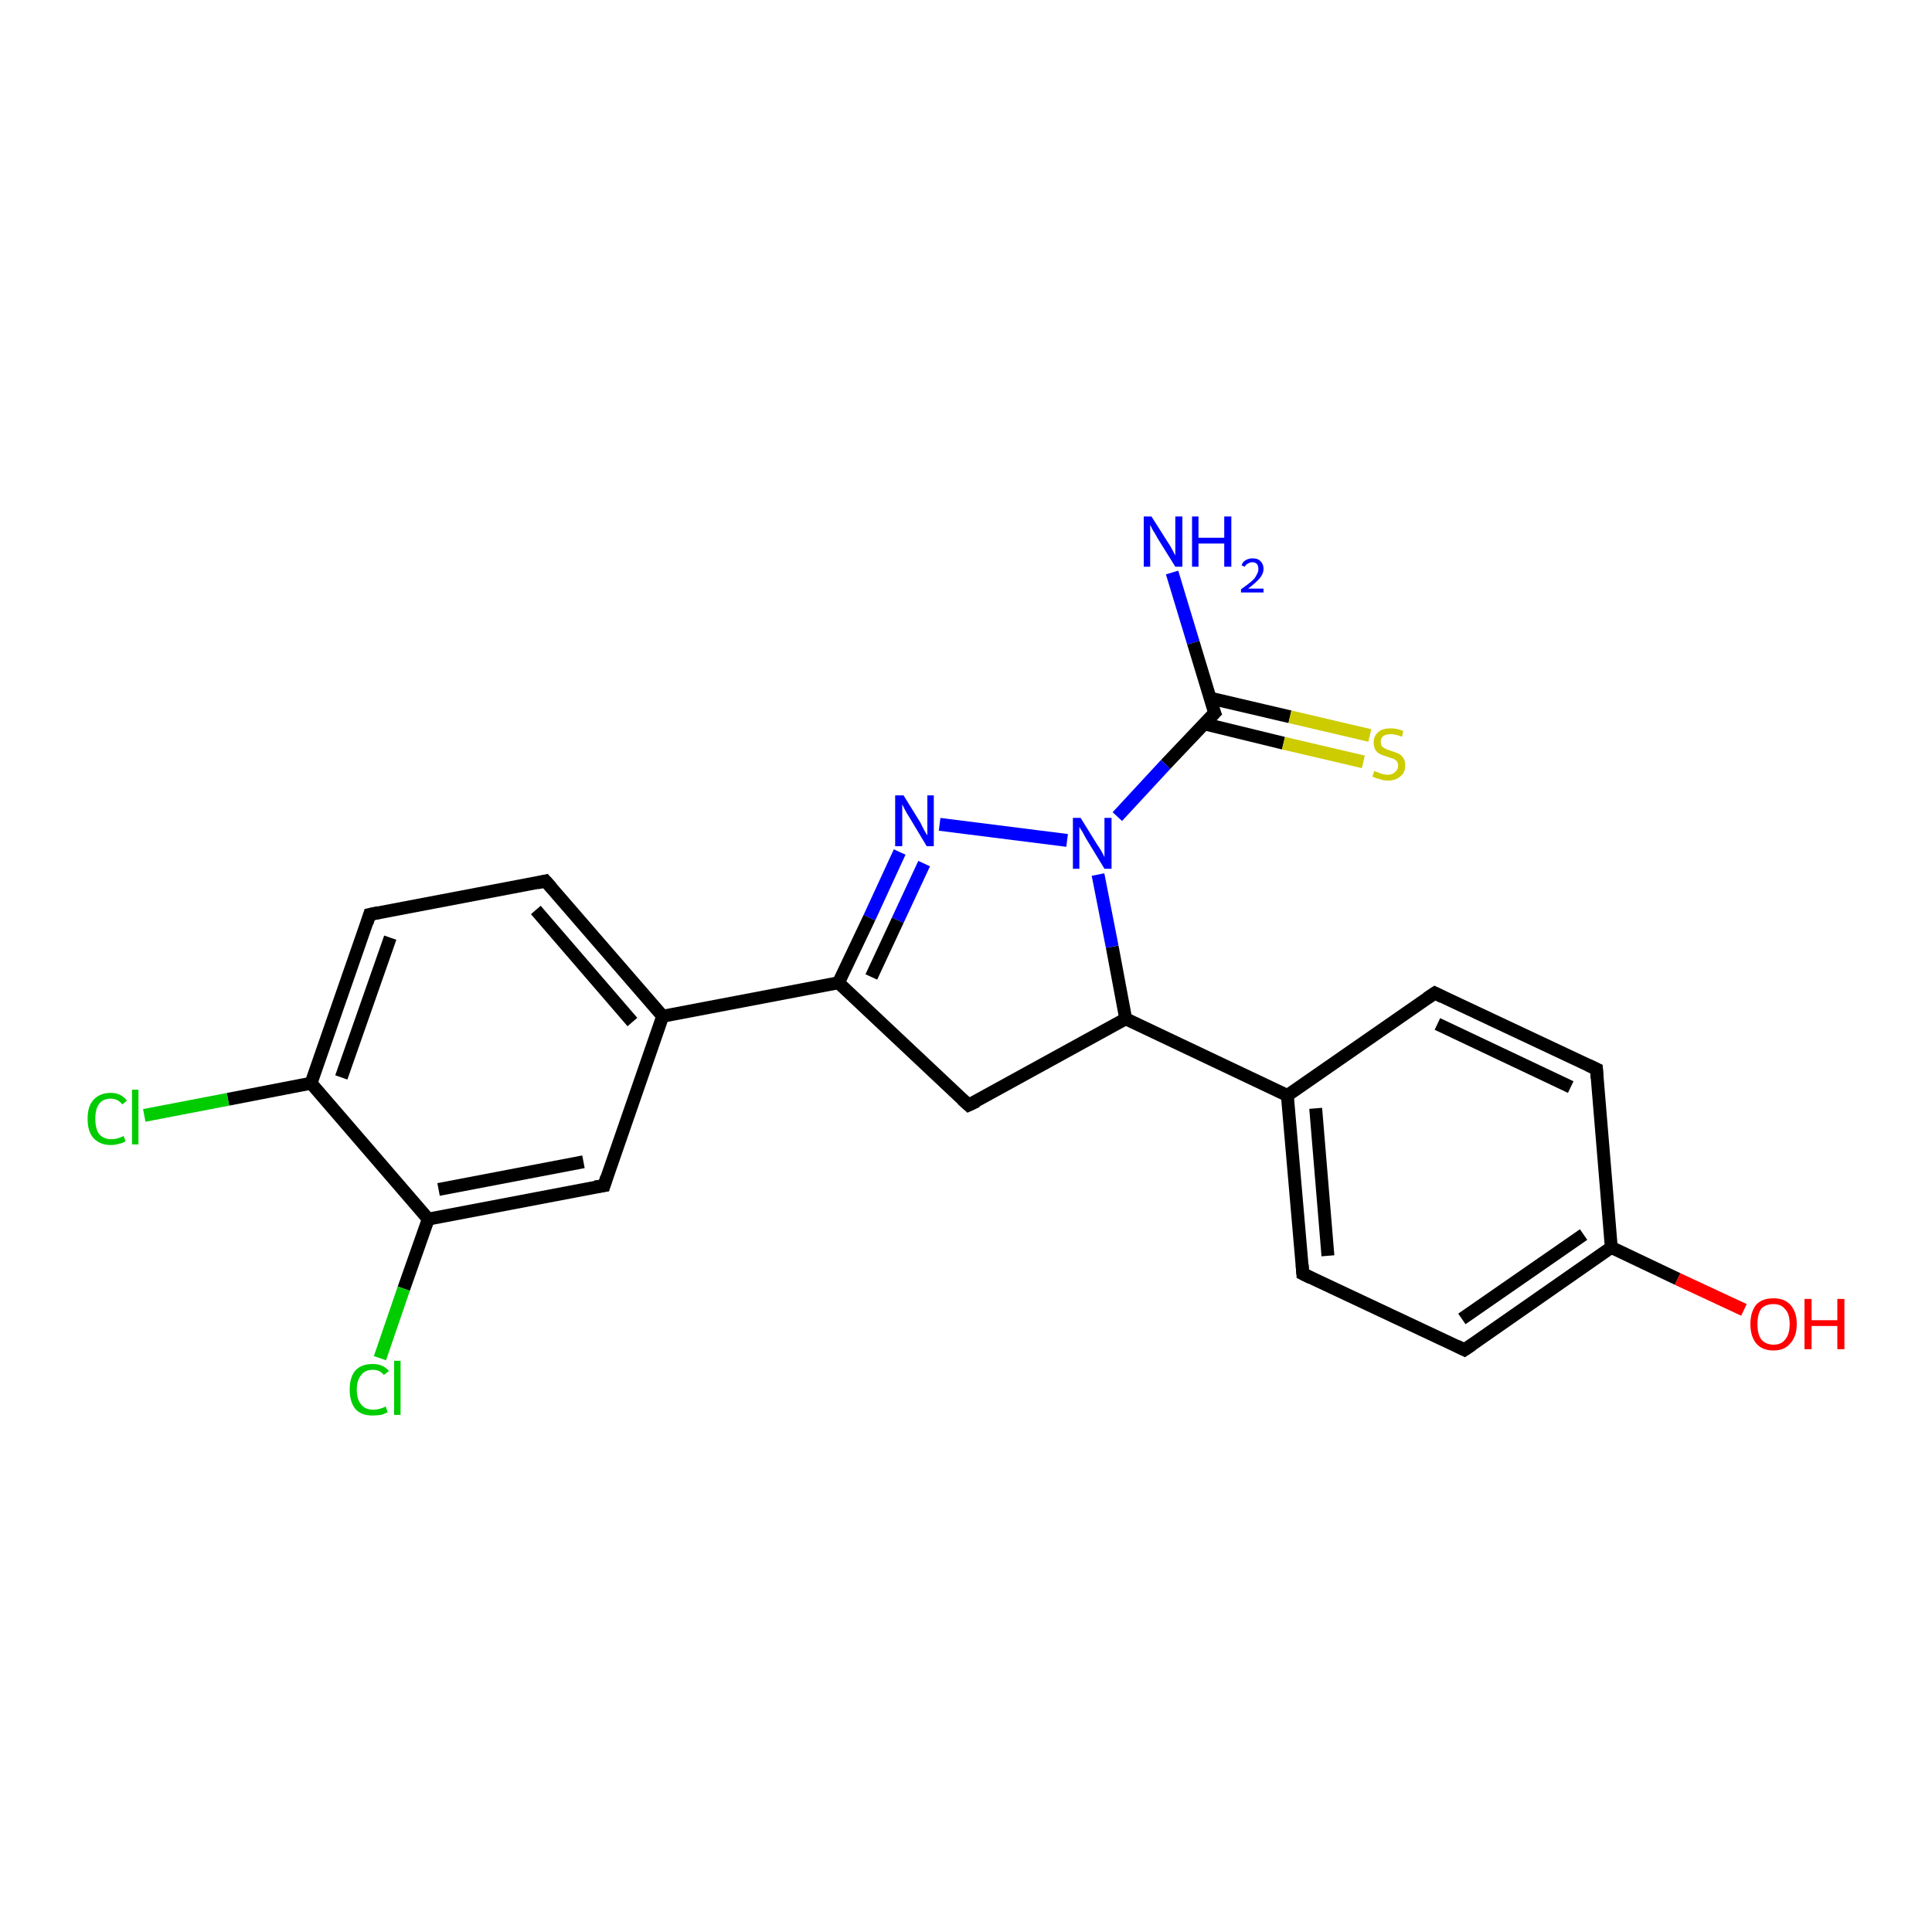 <?xml version='1.0' encoding='iso-8859-1'?>
<svg version='1.1' baseProfile='full'
              xmlns='http://www.w3.org/2000/svg'
                      xmlns:rdkit='http://www.rdkit.org/xml'
                      xmlns:xlink='http://www.w3.org/1999/xlink'
                  xml:space='preserve'
width='300px' height='300px' viewBox='0 0 300 300'>
<!-- END OF HEADER -->
<rect style='opacity:1.0;fill:#FFFFFF;stroke:none' width='300.0' height='300.0' x='0.0' y='0.0'> </rect>
<path class='bond-0 atom-0 atom-1' d='M 182.0,88.9 L 185.3,99.8' style='fill:none;fill-rule:evenodd;stroke:#0000FF;stroke-width:2.0px;stroke-linecap:butt;stroke-linejoin:miter;stroke-opacity:1' />
<path class='bond-0 atom-0 atom-1' d='M 185.3,99.8 L 188.6,110.7' style='fill:none;fill-rule:evenodd;stroke:#000000;stroke-width:2.0px;stroke-linecap:butt;stroke-linejoin:miter;stroke-opacity:1' />
<path class='bond-1 atom-1 atom-2' d='M 187.0,112.4 L 199.3,115.4' style='fill:none;fill-rule:evenodd;stroke:#000000;stroke-width:2.0px;stroke-linecap:butt;stroke-linejoin:miter;stroke-opacity:1' />
<path class='bond-1 atom-1 atom-2' d='M 199.3,115.4 L 211.7,118.3' style='fill:none;fill-rule:evenodd;stroke:#CCCC00;stroke-width:2.0px;stroke-linecap:butt;stroke-linejoin:miter;stroke-opacity:1' />
<path class='bond-1 atom-1 atom-2' d='M 187.9,108.4 L 200.3,111.3' style='fill:none;fill-rule:evenodd;stroke:#000000;stroke-width:2.0px;stroke-linecap:butt;stroke-linejoin:miter;stroke-opacity:1' />
<path class='bond-1 atom-1 atom-2' d='M 200.3,111.3 L 212.7,114.2' style='fill:none;fill-rule:evenodd;stroke:#CCCC00;stroke-width:2.0px;stroke-linecap:butt;stroke-linejoin:miter;stroke-opacity:1' />
<path class='bond-2 atom-1 atom-3' d='M 188.6,110.7 L 181.0,118.7' style='fill:none;fill-rule:evenodd;stroke:#000000;stroke-width:2.0px;stroke-linecap:butt;stroke-linejoin:miter;stroke-opacity:1' />
<path class='bond-2 atom-1 atom-3' d='M 181.0,118.7 L 173.5,126.8' style='fill:none;fill-rule:evenodd;stroke:#0000FF;stroke-width:2.0px;stroke-linecap:butt;stroke-linejoin:miter;stroke-opacity:1' />
<path class='bond-3 atom-3 atom-4' d='M 165.7,130.5 L 145.9,128.0' style='fill:none;fill-rule:evenodd;stroke:#0000FF;stroke-width:2.0px;stroke-linecap:butt;stroke-linejoin:miter;stroke-opacity:1' />
<path class='bond-4 atom-4 atom-5' d='M 139.7,132.3 L 135.0,142.5' style='fill:none;fill-rule:evenodd;stroke:#0000FF;stroke-width:2.0px;stroke-linecap:butt;stroke-linejoin:miter;stroke-opacity:1' />
<path class='bond-4 atom-4 atom-5' d='M 135.0,142.5 L 130.2,152.6' style='fill:none;fill-rule:evenodd;stroke:#000000;stroke-width:2.0px;stroke-linecap:butt;stroke-linejoin:miter;stroke-opacity:1' />
<path class='bond-4 atom-4 atom-5' d='M 143.5,134.1 L 139.4,142.9' style='fill:none;fill-rule:evenodd;stroke:#0000FF;stroke-width:2.0px;stroke-linecap:butt;stroke-linejoin:miter;stroke-opacity:1' />
<path class='bond-4 atom-4 atom-5' d='M 139.4,142.9 L 135.3,151.7' style='fill:none;fill-rule:evenodd;stroke:#000000;stroke-width:2.0px;stroke-linecap:butt;stroke-linejoin:miter;stroke-opacity:1' />
<path class='bond-5 atom-5 atom-6' d='M 130.2,152.6 L 150.4,171.6' style='fill:none;fill-rule:evenodd;stroke:#000000;stroke-width:2.0px;stroke-linecap:butt;stroke-linejoin:miter;stroke-opacity:1' />
<path class='bond-6 atom-6 atom-7' d='M 150.4,171.6 L 174.8,158.2' style='fill:none;fill-rule:evenodd;stroke:#000000;stroke-width:2.0px;stroke-linecap:butt;stroke-linejoin:miter;stroke-opacity:1' />
<path class='bond-7 atom-7 atom-8' d='M 174.8,158.2 L 199.9,170.1' style='fill:none;fill-rule:evenodd;stroke:#000000;stroke-width:2.0px;stroke-linecap:butt;stroke-linejoin:miter;stroke-opacity:1' />
<path class='bond-8 atom-8 atom-9' d='M 199.9,170.1 L 202.3,197.8' style='fill:none;fill-rule:evenodd;stroke:#000000;stroke-width:2.0px;stroke-linecap:butt;stroke-linejoin:miter;stroke-opacity:1' />
<path class='bond-8 atom-8 atom-9' d='M 204.3,172.1 L 206.2,195.0' style='fill:none;fill-rule:evenodd;stroke:#000000;stroke-width:2.0px;stroke-linecap:butt;stroke-linejoin:miter;stroke-opacity:1' />
<path class='bond-9 atom-9 atom-10' d='M 202.3,197.8 L 227.4,209.6' style='fill:none;fill-rule:evenodd;stroke:#000000;stroke-width:2.0px;stroke-linecap:butt;stroke-linejoin:miter;stroke-opacity:1' />
<path class='bond-10 atom-10 atom-11' d='M 227.4,209.6 L 250.2,193.7' style='fill:none;fill-rule:evenodd;stroke:#000000;stroke-width:2.0px;stroke-linecap:butt;stroke-linejoin:miter;stroke-opacity:1' />
<path class='bond-10 atom-10 atom-11' d='M 227.0,204.8 L 245.9,191.7' style='fill:none;fill-rule:evenodd;stroke:#000000;stroke-width:2.0px;stroke-linecap:butt;stroke-linejoin:miter;stroke-opacity:1' />
<path class='bond-11 atom-11 atom-12' d='M 250.2,193.7 L 260.5,198.6' style='fill:none;fill-rule:evenodd;stroke:#000000;stroke-width:2.0px;stroke-linecap:butt;stroke-linejoin:miter;stroke-opacity:1' />
<path class='bond-11 atom-11 atom-12' d='M 260.5,198.6 L 270.8,203.4' style='fill:none;fill-rule:evenodd;stroke:#FF0000;stroke-width:2.0px;stroke-linecap:butt;stroke-linejoin:miter;stroke-opacity:1' />
<path class='bond-12 atom-11 atom-13' d='M 250.2,193.7 L 247.9,166.0' style='fill:none;fill-rule:evenodd;stroke:#000000;stroke-width:2.0px;stroke-linecap:butt;stroke-linejoin:miter;stroke-opacity:1' />
<path class='bond-13 atom-13 atom-14' d='M 247.9,166.0 L 222.8,154.2' style='fill:none;fill-rule:evenodd;stroke:#000000;stroke-width:2.0px;stroke-linecap:butt;stroke-linejoin:miter;stroke-opacity:1' />
<path class='bond-13 atom-13 atom-14' d='M 243.9,168.8 L 223.2,159.0' style='fill:none;fill-rule:evenodd;stroke:#000000;stroke-width:2.0px;stroke-linecap:butt;stroke-linejoin:miter;stroke-opacity:1' />
<path class='bond-14 atom-5 atom-15' d='M 130.2,152.6 L 102.9,157.8' style='fill:none;fill-rule:evenodd;stroke:#000000;stroke-width:2.0px;stroke-linecap:butt;stroke-linejoin:miter;stroke-opacity:1' />
<path class='bond-15 atom-15 atom-16' d='M 102.9,157.8 L 84.7,136.8' style='fill:none;fill-rule:evenodd;stroke:#000000;stroke-width:2.0px;stroke-linecap:butt;stroke-linejoin:miter;stroke-opacity:1' />
<path class='bond-15 atom-15 atom-16' d='M 98.2,158.7 L 83.2,141.3' style='fill:none;fill-rule:evenodd;stroke:#000000;stroke-width:2.0px;stroke-linecap:butt;stroke-linejoin:miter;stroke-opacity:1' />
<path class='bond-16 atom-16 atom-17' d='M 84.7,136.8 L 57.4,142.0' style='fill:none;fill-rule:evenodd;stroke:#000000;stroke-width:2.0px;stroke-linecap:butt;stroke-linejoin:miter;stroke-opacity:1' />
<path class='bond-17 atom-17 atom-18' d='M 57.4,142.0 L 48.3,168.2' style='fill:none;fill-rule:evenodd;stroke:#000000;stroke-width:2.0px;stroke-linecap:butt;stroke-linejoin:miter;stroke-opacity:1' />
<path class='bond-17 atom-17 atom-18' d='M 60.6,145.6 L 53.0,167.3' style='fill:none;fill-rule:evenodd;stroke:#000000;stroke-width:2.0px;stroke-linecap:butt;stroke-linejoin:miter;stroke-opacity:1' />
<path class='bond-18 atom-18 atom-19' d='M 48.3,168.2 L 35.4,170.7' style='fill:none;fill-rule:evenodd;stroke:#000000;stroke-width:2.0px;stroke-linecap:butt;stroke-linejoin:miter;stroke-opacity:1' />
<path class='bond-18 atom-18 atom-19' d='M 35.4,170.7 L 22.4,173.2' style='fill:none;fill-rule:evenodd;stroke:#00CC00;stroke-width:2.0px;stroke-linecap:butt;stroke-linejoin:miter;stroke-opacity:1' />
<path class='bond-19 atom-18 atom-20' d='M 48.3,168.2 L 66.5,189.3' style='fill:none;fill-rule:evenodd;stroke:#000000;stroke-width:2.0px;stroke-linecap:butt;stroke-linejoin:miter;stroke-opacity:1' />
<path class='bond-20 atom-20 atom-21' d='M 66.5,189.3 L 62.7,200.1' style='fill:none;fill-rule:evenodd;stroke:#000000;stroke-width:2.0px;stroke-linecap:butt;stroke-linejoin:miter;stroke-opacity:1' />
<path class='bond-20 atom-20 atom-21' d='M 62.7,200.1 L 59.0,210.9' style='fill:none;fill-rule:evenodd;stroke:#00CC00;stroke-width:2.0px;stroke-linecap:butt;stroke-linejoin:miter;stroke-opacity:1' />
<path class='bond-21 atom-20 atom-22' d='M 66.5,189.3 L 93.8,184.1' style='fill:none;fill-rule:evenodd;stroke:#000000;stroke-width:2.0px;stroke-linecap:butt;stroke-linejoin:miter;stroke-opacity:1' />
<path class='bond-21 atom-20 atom-22' d='M 68.1,184.7 L 90.6,180.4' style='fill:none;fill-rule:evenodd;stroke:#000000;stroke-width:2.0px;stroke-linecap:butt;stroke-linejoin:miter;stroke-opacity:1' />
<path class='bond-22 atom-7 atom-3' d='M 174.8,158.2 L 172.7,147.0' style='fill:none;fill-rule:evenodd;stroke:#000000;stroke-width:2.0px;stroke-linecap:butt;stroke-linejoin:miter;stroke-opacity:1' />
<path class='bond-22 atom-7 atom-3' d='M 172.7,147.0 L 170.5,135.8' style='fill:none;fill-rule:evenodd;stroke:#0000FF;stroke-width:2.0px;stroke-linecap:butt;stroke-linejoin:miter;stroke-opacity:1' />
<path class='bond-23 atom-14 atom-8' d='M 222.8,154.2 L 199.9,170.1' style='fill:none;fill-rule:evenodd;stroke:#000000;stroke-width:2.0px;stroke-linecap:butt;stroke-linejoin:miter;stroke-opacity:1' />
<path class='bond-24 atom-22 atom-15' d='M 93.8,184.1 L 102.9,157.8' style='fill:none;fill-rule:evenodd;stroke:#000000;stroke-width:2.0px;stroke-linecap:butt;stroke-linejoin:miter;stroke-opacity:1' />
<path d='M 188.4,110.2 L 188.6,110.7 L 188.2,111.1' style='fill:none;stroke:#000000;stroke-width:2.0px;stroke-linecap:butt;stroke-linejoin:miter;stroke-opacity:1;' />
<path d='M 149.4,170.7 L 150.4,171.6 L 151.7,171.0' style='fill:none;stroke:#000000;stroke-width:2.0px;stroke-linecap:butt;stroke-linejoin:miter;stroke-opacity:1;' />
<path d='M 202.2,196.4 L 202.3,197.8 L 203.5,198.4' style='fill:none;stroke:#000000;stroke-width:2.0px;stroke-linecap:butt;stroke-linejoin:miter;stroke-opacity:1;' />
<path d='M 226.2,209.0 L 227.4,209.6 L 228.6,208.8' style='fill:none;stroke:#000000;stroke-width:2.0px;stroke-linecap:butt;stroke-linejoin:miter;stroke-opacity:1;' />
<path d='M 248.0,167.4 L 247.9,166.0 L 246.6,165.4' style='fill:none;stroke:#000000;stroke-width:2.0px;stroke-linecap:butt;stroke-linejoin:miter;stroke-opacity:1;' />
<path d='M 224.0,154.8 L 222.8,154.2 L 221.6,155.0' style='fill:none;stroke:#000000;stroke-width:2.0px;stroke-linecap:butt;stroke-linejoin:miter;stroke-opacity:1;' />
<path d='M 85.6,137.8 L 84.7,136.8 L 83.4,137.1' style='fill:none;stroke:#000000;stroke-width:2.0px;stroke-linecap:butt;stroke-linejoin:miter;stroke-opacity:1;' />
<path d='M 58.8,141.7 L 57.4,142.0 L 57.0,143.3' style='fill:none;stroke:#000000;stroke-width:2.0px;stroke-linecap:butt;stroke-linejoin:miter;stroke-opacity:1;' />
<path d='M 92.4,184.3 L 93.8,184.1 L 94.2,182.8' style='fill:none;stroke:#000000;stroke-width:2.0px;stroke-linecap:butt;stroke-linejoin:miter;stroke-opacity:1;' />
<path class='atom-0' d='M 178.8 80.2
L 181.4 84.3
Q 181.7 84.7, 182.1 85.5
Q 182.5 86.2, 182.5 86.3
L 182.5 80.2
L 183.6 80.2
L 183.6 88.0
L 182.5 88.0
L 179.7 83.5
Q 179.4 82.9, 179.0 82.3
Q 178.7 81.7, 178.6 81.5
L 178.6 88.0
L 177.6 88.0
L 177.6 80.2
L 178.8 80.2
' fill='#0000FF'/>
<path class='atom-0' d='M 185.1 80.2
L 186.1 80.2
L 186.1 83.5
L 190.1 83.5
L 190.1 80.2
L 191.2 80.2
L 191.2 88.0
L 190.1 88.0
L 190.1 84.4
L 186.1 84.4
L 186.1 88.0
L 185.1 88.0
L 185.1 80.2
' fill='#0000FF'/>
<path class='atom-0' d='M 192.8 87.8
Q 192.9 87.3, 193.4 87.0
Q 193.9 86.7, 194.5 86.7
Q 195.3 86.7, 195.7 87.1
Q 196.2 87.6, 196.2 88.3
Q 196.2 89.1, 195.6 89.8
Q 195.0 90.5, 193.8 91.4
L 196.2 91.4
L 196.2 92.0
L 192.7 92.0
L 192.7 91.5
Q 193.7 90.8, 194.3 90.3
Q 194.9 89.8, 195.1 89.3
Q 195.4 88.8, 195.4 88.4
Q 195.4 87.9, 195.2 87.6
Q 194.9 87.3, 194.5 87.3
Q 194.1 87.3, 193.8 87.5
Q 193.5 87.6, 193.3 88.0
L 192.8 87.8
' fill='#0000FF'/>
<path class='atom-2' d='M 213.4 119.7
Q 213.5 119.8, 213.9 119.9
Q 214.3 120.1, 214.7 120.2
Q 215.1 120.3, 215.5 120.3
Q 216.2 120.3, 216.6 119.9
Q 217.1 119.5, 217.1 118.9
Q 217.1 118.5, 216.9 118.2
Q 216.6 117.9, 216.3 117.8
Q 216.0 117.7, 215.4 117.5
Q 214.7 117.3, 214.3 117.1
Q 213.9 116.9, 213.6 116.5
Q 213.3 116.0, 213.3 115.3
Q 213.3 114.3, 214.0 113.7
Q 214.6 113.1, 216.0 113.1
Q 216.9 113.1, 217.9 113.5
L 217.7 114.4
Q 216.7 114.0, 216.0 114.0
Q 215.2 114.0, 214.8 114.3
Q 214.4 114.6, 214.4 115.2
Q 214.4 115.6, 214.6 115.9
Q 214.8 116.1, 215.2 116.3
Q 215.5 116.4, 216.0 116.6
Q 216.7 116.8, 217.1 117.0
Q 217.6 117.2, 217.9 117.7
Q 218.2 118.1, 218.2 118.9
Q 218.2 120.0, 217.4 120.6
Q 216.7 121.2, 215.5 121.2
Q 214.8 121.2, 214.3 121.0
Q 213.8 120.9, 213.1 120.6
L 213.4 119.7
' fill='#CCCC00'/>
<path class='atom-3' d='M 167.8 127.0
L 170.4 131.2
Q 170.7 131.6, 171.1 132.3
Q 171.5 133.1, 171.5 133.1
L 171.5 127.0
L 172.6 127.0
L 172.6 134.9
L 171.5 134.9
L 168.7 130.3
Q 168.4 129.8, 168.1 129.2
Q 167.7 128.6, 167.6 128.4
L 167.6 134.9
L 166.6 134.9
L 166.6 127.0
L 167.8 127.0
' fill='#0000FF'/>
<path class='atom-4' d='M 140.3 123.5
L 142.9 127.7
Q 143.1 128.1, 143.5 128.9
Q 143.9 129.6, 144.0 129.7
L 144.0 123.5
L 145.0 123.5
L 145.0 131.4
L 143.9 131.4
L 141.2 126.9
Q 140.8 126.3, 140.5 125.7
Q 140.2 125.1, 140.1 124.9
L 140.1 131.4
L 139.0 131.4
L 139.0 123.5
L 140.3 123.5
' fill='#0000FF'/>
<path class='atom-12' d='M 271.8 205.6
Q 271.8 203.7, 272.7 202.6
Q 273.6 201.6, 275.4 201.6
Q 277.1 201.6, 278.0 202.6
Q 279.0 203.7, 279.0 205.6
Q 279.0 207.5, 278.0 208.6
Q 277.1 209.7, 275.4 209.7
Q 273.6 209.7, 272.7 208.6
Q 271.8 207.5, 271.8 205.6
M 275.4 208.8
Q 276.6 208.8, 277.2 208.0
Q 277.9 207.2, 277.9 205.6
Q 277.9 204.0, 277.2 203.3
Q 276.6 202.5, 275.4 202.5
Q 274.2 202.5, 273.5 203.2
Q 272.9 204.0, 272.9 205.6
Q 272.9 207.2, 273.5 208.0
Q 274.2 208.8, 275.4 208.8
' fill='#FF0000'/>
<path class='atom-12' d='M 280.2 201.7
L 281.3 201.7
L 281.3 205.0
L 285.3 205.0
L 285.3 201.7
L 286.4 201.7
L 286.4 209.5
L 285.3 209.5
L 285.3 205.9
L 281.3 205.9
L 281.3 209.5
L 280.2 209.5
L 280.2 201.7
' fill='#FF0000'/>
<path class='atom-19' d='M 13.6 173.7
Q 13.6 171.8, 14.5 170.8
Q 15.5 169.7, 17.2 169.7
Q 18.8 169.7, 19.7 170.9
L 19.0 171.5
Q 18.3 170.6, 17.2 170.6
Q 16.0 170.6, 15.4 171.4
Q 14.8 172.2, 14.8 173.7
Q 14.8 175.3, 15.4 176.1
Q 16.1 176.9, 17.3 176.9
Q 18.2 176.9, 19.2 176.4
L 19.5 177.2
Q 19.1 177.5, 18.5 177.6
Q 17.9 177.8, 17.2 177.8
Q 15.5 177.8, 14.5 176.7
Q 13.6 175.7, 13.6 173.7
' fill='#00CC00'/>
<path class='atom-19' d='M 20.5 169.2
L 21.5 169.2
L 21.5 177.7
L 20.5 177.7
L 20.5 169.2
' fill='#00CC00'/>
<path class='atom-21' d='M 54.3 215.8
Q 54.3 213.8, 55.2 212.8
Q 56.1 211.8, 57.9 211.8
Q 59.5 211.8, 60.4 212.9
L 59.6 213.5
Q 59.0 212.7, 57.9 212.7
Q 56.7 212.7, 56.1 213.5
Q 55.4 214.3, 55.4 215.8
Q 55.4 217.3, 56.1 218.1
Q 56.7 218.9, 58.0 218.9
Q 58.9 218.9, 59.9 218.4
L 60.2 219.3
Q 59.8 219.5, 59.2 219.7
Q 58.5 219.8, 57.8 219.8
Q 56.1 219.8, 55.2 218.8
Q 54.3 217.7, 54.3 215.8
' fill='#00CC00'/>
<path class='atom-21' d='M 61.2 211.3
L 62.2 211.3
L 62.2 219.7
L 61.2 219.7
L 61.2 211.3
' fill='#00CC00'/>
</svg>
